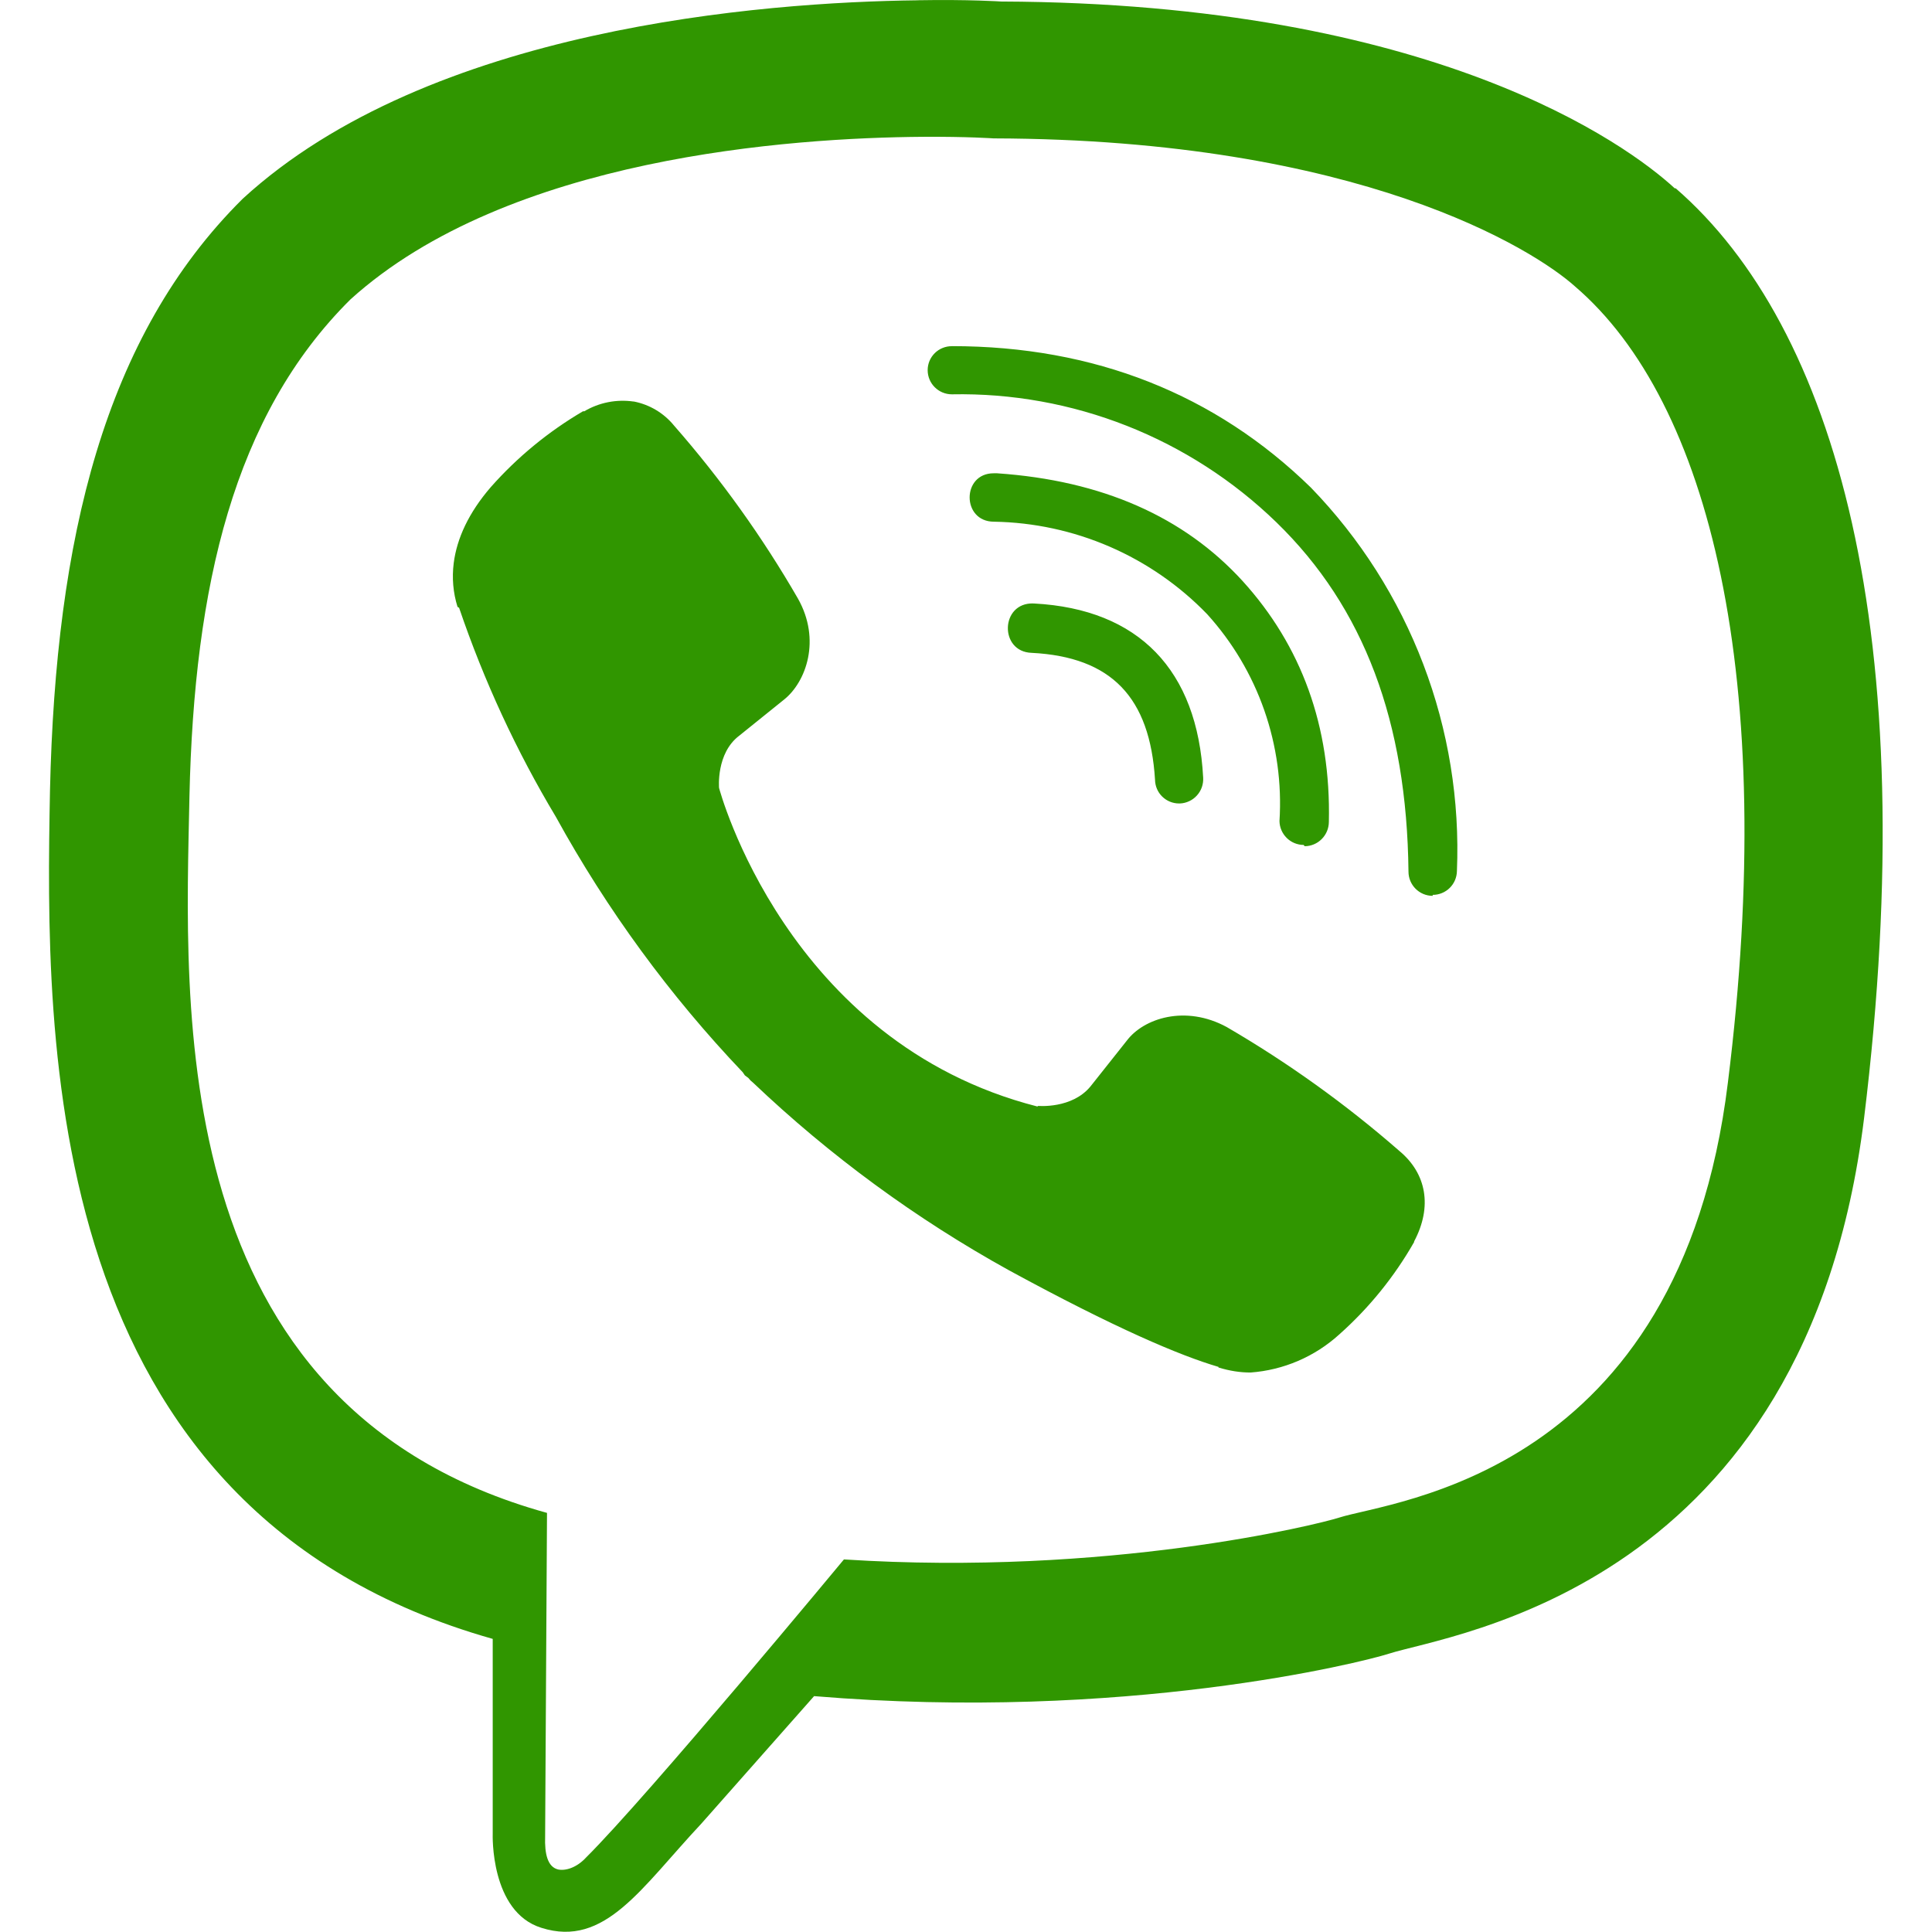 <svg width="70" height="70" viewBox="0 0 70 70" fill="none" xmlns="http://www.w3.org/2000/svg">
<path d="M33.246 0.011C27.628 0.079 15.551 1.002 8.796 7.199C3.771 12.178 2.017 19.539 1.811 28.641C1.641 37.711 1.435 54.742 17.852 59.38V66.443C17.852 66.443 17.749 69.27 19.617 69.849C21.919 70.578 23.229 68.403 25.417 66.067L29.496 61.454C40.729 62.388 49.333 60.235 50.323 59.916C52.603 59.187 65.441 57.547 67.539 40.513C69.692 22.921 66.491 11.837 60.714 6.823H60.679C58.936 5.217 51.929 0.112 36.275 0.055C36.275 0.055 35.114 -0.024 33.246 0.009V0.011ZM33.438 4.957C35.033 4.946 36.002 5.014 36.002 5.014C49.252 5.049 55.576 9.037 57.068 10.38C61.932 14.549 64.439 24.542 62.604 39.229C60.861 53.469 50.448 54.37 48.521 54.985C47.701 55.248 40.123 57.116 30.577 56.501C30.577 56.501 23.468 65.081 21.245 67.29C20.893 67.677 20.482 67.791 20.219 67.734C19.843 67.642 19.729 67.176 19.751 66.537L19.819 54.815C5.895 50.965 6.716 36.437 6.864 28.849C7.035 21.261 8.459 15.052 12.698 10.848C18.406 5.688 28.661 4.992 33.434 4.957H33.438ZM34.488 12.543C34.373 12.542 34.26 12.564 34.154 12.607C34.047 12.65 33.951 12.713 33.869 12.794C33.788 12.874 33.723 12.97 33.678 13.076C33.634 13.182 33.611 13.295 33.611 13.41C33.611 13.9 34.009 14.287 34.488 14.287C36.657 14.245 38.813 14.634 40.831 15.43C42.849 16.226 44.689 17.414 46.246 18.924C49.424 22.011 50.973 26.158 51.032 31.581C51.032 32.06 51.419 32.458 51.909 32.458V32.423C52.14 32.424 52.362 32.333 52.526 32.171C52.691 32.009 52.784 31.788 52.787 31.557C52.893 29.005 52.479 26.457 51.57 24.07C50.661 21.682 49.276 19.504 47.499 17.669C44.037 14.285 39.648 12.541 34.488 12.541V12.543ZM22.958 14.549C22.339 14.459 21.707 14.583 21.169 14.902H21.122C19.872 15.635 18.745 16.561 17.784 17.647C16.986 18.57 16.553 19.504 16.439 20.403C16.371 20.939 16.417 21.475 16.577 21.987L16.634 22.022C17.533 24.664 18.707 27.206 20.142 29.599C21.991 32.961 24.266 36.071 26.911 38.85L26.989 38.964L27.114 39.056L27.193 39.148L27.285 39.227C30.074 41.879 33.191 44.164 36.56 46.027C40.41 48.123 42.746 49.114 44.148 49.525V49.547C44.559 49.672 44.933 49.729 45.31 49.729C46.505 49.641 47.636 49.156 48.523 48.35C49.604 47.389 50.52 46.258 51.236 45.002V44.98C51.907 43.715 51.68 42.519 50.711 41.709C48.77 40.013 46.671 38.506 44.444 37.21C42.952 36.4 41.436 36.89 40.821 37.711L39.511 39.362C38.839 40.182 37.618 40.069 37.618 40.069L37.584 40.09C28.481 37.765 26.053 28.549 26.053 28.549C26.053 28.549 25.939 27.296 26.782 26.657L28.422 25.336C29.207 24.697 29.754 23.183 28.912 21.689C27.625 19.458 26.121 17.359 24.424 15.422C24.052 14.965 23.532 14.655 22.953 14.545L22.958 14.549ZM36.002 17.148C34.84 17.148 34.84 18.902 36.013 18.902C37.457 18.926 38.883 19.234 40.208 19.808C41.533 20.383 42.733 21.213 43.737 22.252C44.653 23.262 45.357 24.446 45.807 25.734C46.257 27.022 46.444 28.387 46.358 29.748C46.361 29.978 46.456 30.198 46.62 30.36C46.783 30.522 47.004 30.613 47.235 30.614L47.27 30.66C47.502 30.659 47.724 30.566 47.888 30.401C48.052 30.237 48.145 30.015 48.147 29.783C48.226 26.307 47.145 23.391 45.025 21.055C42.895 18.719 39.922 17.408 36.127 17.148H36.002ZM37.439 21.864C36.242 21.829 36.197 23.619 37.382 23.654C40.265 23.802 41.665 25.259 41.849 28.256C41.853 28.484 41.946 28.701 42.108 28.86C42.27 29.02 42.488 29.11 42.715 29.111H42.75C42.867 29.107 42.982 29.078 43.088 29.028C43.194 28.979 43.289 28.908 43.367 28.821C43.446 28.734 43.506 28.632 43.545 28.522C43.583 28.411 43.6 28.294 43.593 28.177C43.387 24.27 41.256 22.07 37.474 21.866H37.439V21.864Z" fill="#309600"/>
</svg>
